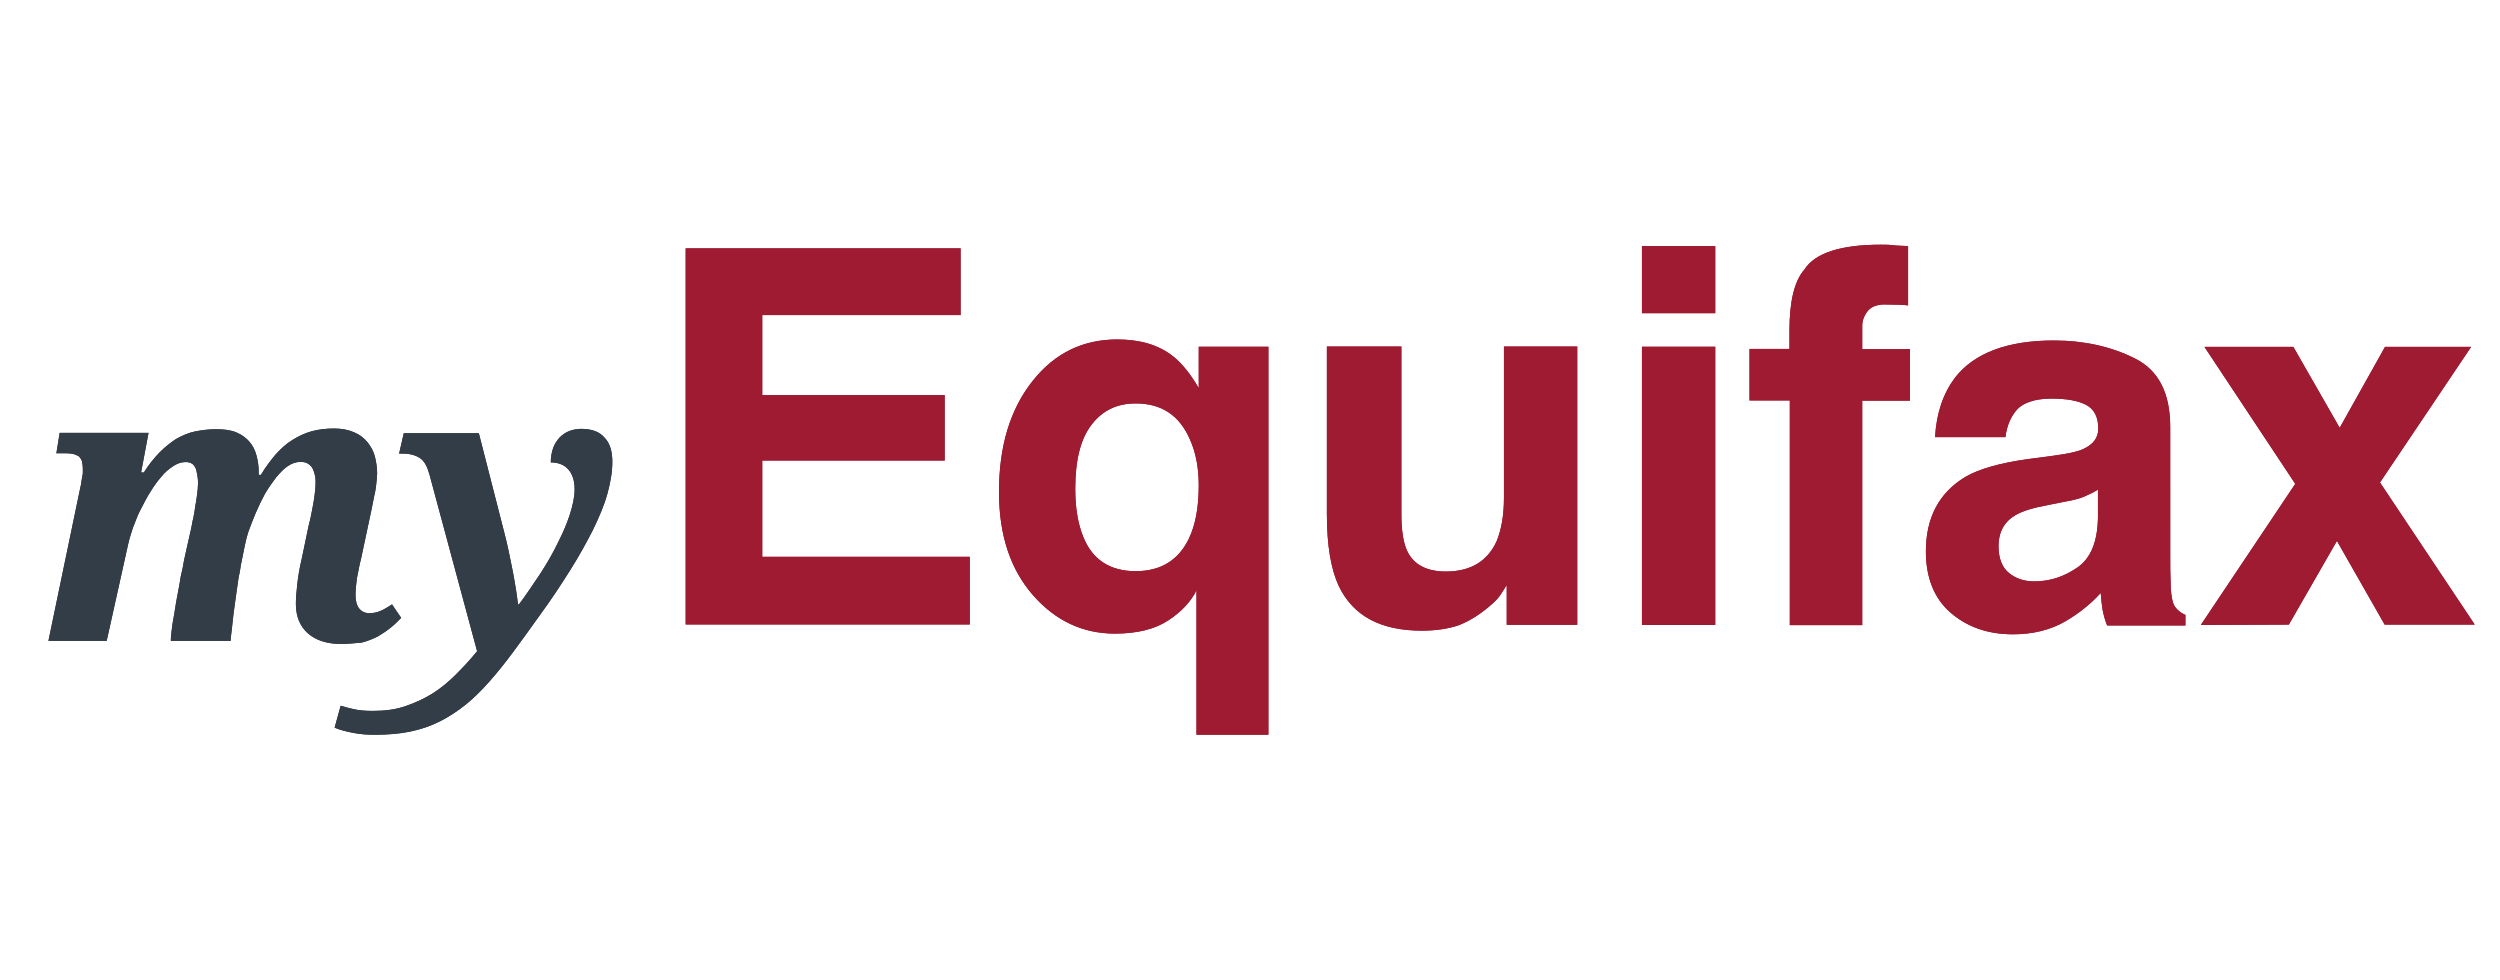 <?xml version="1.0" encoding="utf-8"?>
<!-- Generator: Adobe Illustrator 23.0.6, SVG Export Plug-In . SVG Version: 6.00 Build 0)  -->
<svg version="1.1" id="efx-icon--myEquifax-logo" xmlns="http://www.w3.org/2000/svg" xmlns:xlink="http://www.w3.org/1999/xlink"
	 x="0px" y="0px" viewBox="0 0 1445.7 566.9" style="enable-background:new 0 0 1445.7 566.9;" xml:space="preserve">
<style type="text/css">
	.st0{fill:#333E48;}
	.st1{fill:#981E32;}
	.st2{fill:#333D47;}
	.st3{fill:#9E1B32;}
</style>
<path class="st0" d="M197.4,372.4c-8.5,0-14.9-2.2-19.4-6.2s-6.9-9.7-6.9-17c0-3.2,0.3-7,0.8-11.3c0.5-4.6,1.3-9.4,2.7-15.3
	l3.7-17.8c0.3-1.3,0.8-3.2,1.3-5.4c0.5-2.2,0.8-4.3,1.3-6.7c0.5-2.4,0.8-4.6,1.1-7c0.3-2.4,0.5-4.3,0.5-6.2c0-1.3,0-3-0.3-4.3
	c-0.3-1.6-0.8-3-1.3-4c-0.5-1.3-1.6-2.2-2.7-3s-2.7-1.1-4.5-1.1c-2.4,0-4.8,0.8-7.2,2.4c-2.4,1.6-4.5,3.8-6.9,6.7
	c-2.1,2.7-4.3,5.9-6.4,9.4c-1.9,3.5-3.7,7.3-5.3,11s-2.9,7.3-4.3,11c-1.1,3.5-1.9,7-2.4,9.7l-1.9,9.4c-0.3,1.6-0.5,3.8-1.1,6.2
	c-0.5,2.4-0.8,5.7-1.3,8.6c-0.5,3-0.8,6.2-1.3,9.4c-0.5,3.2-0.8,6.2-1.1,8.9c-0.3,2.7-0.5,5.1-0.8,7c-0.3,1.9-0.3,3.2-0.3,3.8H98.8
	c0-0.8,0-2.4,0.3-4.6c0.3-2.2,0.5-4.8,1.1-7.8c0.5-3,1.1-6.2,1.6-9.7l1.9-10.2c0.5-3.5,1.1-6.7,1.9-9.7c0.5-3.2,1.1-5.9,1.6-8.1
	l3.5-15.6c0.3-1.3,0.5-3.2,1.1-5.4c0.5-2.2,0.8-4.3,1.1-6.7c0.5-2.4,0.8-4.6,1.1-7c0.3-2.4,0.5-4.3,0.5-6.2c0-1.3,0-2.7-0.3-4.3
	c-0.3-1.3-0.5-2.7-0.8-4c-0.5-1.1-1.1-2.2-2.1-3c-1.1-0.8-2.4-1.1-4-1.1c-2.4,0-4.8,0.8-7.2,2.4c-2.4,1.6-4.8,3.5-6.9,6.2
	c-2.1,2.4-4.3,5.4-6.4,8.9c-2.1,3.2-3.7,6.7-5.6,10.2c-1.9,3.5-2.9,7-4.3,10.2c-1.1,3.5-2.1,6.5-2.7,9.2l-12.5,56.3H28l18.6-89.4
	c0.3-1.1,0.5-1.9,0.5-3c0.3-1.1,0.3-1.9,0.5-3c0.3-0.8,0.3-1.6,0.3-2.4s0-1.1,0-1.3c0-2.2-0.3-3.8-0.5-4.8c-0.5-1.3-1.1-2.2-2.1-3
	c-1.1-0.5-2.1-1.1-3.7-1.3c-1.6-0.3-3.2-0.3-5.3-0.3h-3.7l1.9-11.8h51.4l-4.3,22.9h1.6c2.9-4.6,5.9-8.3,9.1-11.6
	c3.2-3.2,6.4-5.7,9.6-7.8c3.5-1.9,6.9-3.5,10.9-4.3c4-0.8,8-1.3,12.3-1.3c4.5,0,8.5,0.5,11.7,1.9c3.2,1.3,5.6,3.2,7.5,5.4
	s3.2,4.8,4,7.8c0.8,3,1.3,5.9,1.3,9.4v1.9h1.3c2.7-4.6,5.6-8.3,8.5-11.8c2.9-3.2,6.1-6.2,9.6-8.3c3.5-2.2,7.2-4,11.2-5.1
	s8.3-1.6,13.1-1.6c4.5,0,8.3,0.8,11.5,2.2c3.2,1.3,5.6,3.2,7.7,5.7c1.9,2.4,3.5,5.1,4.3,8.3s1.3,6.5,1.3,9.7c0,1.9-0.3,4-0.5,6.2
	c-0.3,2.2-0.5,4.3-1.1,6.5c-0.5,2.2-0.8,4.3-1.3,6.5c-0.5,2.2-0.8,4.3-1.3,6.2l-5.1,24c-1.1,4-1.6,7.8-2.4,11.3
	c-0.5,3.5-0.8,7-0.8,10c0,3.2,0.8,5.9,2.1,7.5c1.3,1.6,3.2,2.7,5.9,2.7c2.4,0,4.5-0.5,6.4-1.3s4.3-2.2,6.7-3.8l5.3,7.8
	c-1.9,1.9-3.7,3.8-6.1,5.7c-2.4,1.9-4.8,3.5-7.5,5.1c-2.7,1.3-5.9,2.7-9.3,3.5C205.1,371.9,201.4,372.4,197.4,372.4L197.4,372.4z
	 M248.3,274.2c-1.3-4.6-2.9-7.5-5.3-9.2c-2.4-1.6-5.6-2.7-10.1-2.7h-2.1l2.7-11.8h43.4l14.9,58.2c0.8,3,1.6,6.5,2.4,10.2
	c0.8,3.8,1.6,7.8,2.4,11.8s1.3,7.5,1.9,11c0.5,3.5,0.8,5.9,1.1,7.8h0.5c4.5-5.9,8.5-12.1,12.5-18c4-6.2,7.2-11.8,10.1-17.8
	c2.9-5.7,5.3-11.3,6.9-16.4s2.7-10,2.7-14.3c0-5.1-1.3-8.9-3.7-11.6c-2.4-2.7-5.9-4-10.1-4c0-3,0.5-5.7,1.3-8.1
	c0.8-2.4,2.1-4.3,3.7-6.2c1.6-1.6,3.5-3,5.6-3.8c2.1-0.8,4.5-1.3,6.9-1.3c6.1,0,10.7,1.6,13.6,5.1c3.2,3.2,4.5,8.1,4.5,14
	s-1.1,12.1-2.9,18.6s-4.8,13.5-8.3,20.7c-3.7,7.3-8,15.1-13.1,23.2c-5.1,8.1-10.9,17-17.6,26.1c-5.3,7.5-10.4,14.5-15.2,21
	c-4.8,6.5-9.3,12.1-13.8,17.2c-4.5,5.1-9.1,9.7-13.8,13.5c-4.8,3.8-9.6,7-14.9,9.7c-5.3,2.7-10.9,4.6-17,5.9
	c-6.1,1.3-13.1,1.9-20.8,1.9c-4.3,0-8.5-0.3-12.5-1.1c-4-0.8-7.5-1.6-10.7-3l3.5-12.7c1.9,0.5,4.3,1.3,7.2,1.9
	c3.2,0.8,6.9,1.1,11.5,1.1c6.9,0,13.1-0.8,18.6-2.7c5.6-1.9,10.9-4.3,15.7-7.3c4.8-3,9.3-6.7,13.6-11c4.3-4.3,8.3-8.6,12.3-13.5
	L248.3,274.2L248.3,274.2z"/>
<path class="st1" d="M555.5,182.2H440.8v46.3h105.5v37.8H440.8V322h120v39.1H396.5V143.6h159V182.2L555.5,182.2z M656.7,330.3
	c14.3,0,24.6-6.1,30.7-18.6c4-8.2,5.8-18.6,5.8-31.1c0-9.8-1.6-18.6-5-26.3c-6.1-14.1-16.4-21-31.5-21c-10.6,0-19.1,4-25.4,12.2
	c-6.4,8.2-9.5,20.5-9.5,37.2c0,11.2,1.6,20.2,4.5,27.4C631.5,323.6,641.9,330.3,656.7,330.3L656.7,330.3z M646.1,196.3
	c13.2,0,24.1,3.2,32.3,9.8c4.8,3.7,9.8,9.8,14.8,18.3v-23.9h40.3v224.4h-41.6v-83.5c-3.2,6.4-8.5,12.2-16.2,17.3
	c-7.7,5.1-18,7.7-31,7.7c-18.5,0-34.4-7.4-47.4-22.3s-19.6-34.6-19.6-59.6c0-26.9,6.6-48.1,19.6-64.4S626.7,196.3,646.1,196.3
	L646.1,196.3z M810.4,200.5v97.1c0,9,1.1,16,3.2,20.7c3.7,8.2,11.4,12.2,22.5,12.2c14.3,0,24.1-5.9,29.4-17.6
	c2.6-6.4,4.2-14.6,4.2-25v-87.5h42.4v160.9h-40.8v-22.9c-0.3,0.5-1.3,1.9-2.9,4.5s-3.4,4.5-5.6,6.4c-6.6,5.9-13,9.8-19.1,12.2
	c-6.1,2.1-13.2,3.2-21.5,3.2c-23.8,0-39.7-8.5-48-25.8c-4.5-9.6-6.9-23.4-6.9-41.7v-96.8H810.4L810.4,200.5z M991.9,181.1h-42.4
	v-38.8h42.4V181.1z M949.5,200.5h42.4v160.9h-42.4V200.5z M1087.5,141.5c2.6,0,5,0,7.2,0.3s5,0.3,8.7,0.5v34.3
	c-2.4-0.3-6.4-0.5-11.9-0.5c-5.6-0.3-9.3,1.1-11.4,3.7c-2.1,2.7-3.2,5.6-3.2,8.5v13.6h27.6v29.8h-27.6v129.8H1035V231.6h-23.3v-29.8
	h23.1v-10.4c0-17.3,2.9-29,8.7-35.6C1049.6,146.3,1064.5,141.5,1087.5,141.5L1087.5,141.5z M1213.1,283.2c-2.6,1.6-5.3,2.9-7.9,4
	c-2.6,1.1-6.4,2.1-11.1,2.9l-9.5,1.9c-8.7,1.6-15.1,3.5-19.1,5.9c-6.4,3.7-9.8,9.8-9.8,17.8c0,7.2,2.1,12.5,6.1,15.7
	c4,3.2,8.7,4.8,14.6,4.8c9,0,17.2-2.7,24.9-8c7.7-5.3,11.7-14.9,11.9-29V283.2L1213.1,283.2z M1187.7,263.5
	c7.7-1.1,13.2-2.1,16.7-3.7c6.1-2.7,9-6.6,9-12c0-6.6-2.4-11.2-6.9-13.6c-4.5-2.4-11.1-3.7-20.1-3.7c-9.8,0-17,2.4-20.9,7.4
	c-2.9,3.7-5,8.5-5.8,14.9H1119c0.8-14.1,4.8-25.5,11.7-34.6c11.1-14.1,30.2-21.3,57-21.3c17.5,0,33.1,3.5,46.9,10.4
	c13.8,6.9,20.4,20.2,20.4,39.6V321c0,5.1,0,11.4,0.3,18.6c0.3,5.6,1.1,9.3,2.4,11.2c1.3,1.9,3.4,3.7,6.1,4.8v6.1h-45.3
	c-1.3-3.2-2.1-6.4-2.6-9c-0.5-2.9-0.8-6.1-1.1-9.8c-5.8,6.4-12.5,11.7-20.1,16.2c-9,5.3-19.3,7.7-30.7,7.7c-14.6,0-26.5-4.3-36-12.5
	s-14.3-20.2-14.3-35.4c0-19.7,7.7-34,22.8-43.1c8.2-4.8,20.7-8.2,36.8-10.4L1187.7,263.5L1187.7,263.5z M1272.7,361.4l54.6-81.6
	l-52.5-79.2h51.4l26.8,46.8l26.2-46.8h49.8l-52.7,78.4l54.8,82.2H1379l-27.6-48.4l-27.8,48.4L1272.7,361.4L1272.7,361.4z"/>
<path class="st2" d="M197.4,372.4c-8.5,0-14.9-2.2-19.4-6.2s-6.9-9.7-6.9-17c0-3.2,0.3-7,0.8-11.3c0.5-4.6,1.3-9.4,2.7-15.3
	l3.7-17.8c0.3-1.3,0.8-3.2,1.3-5.4c0.5-2.2,0.8-4.3,1.3-6.7c0.5-2.4,0.8-4.6,1.1-7c0.3-2.4,0.5-4.3,0.5-6.2c0-1.3,0-3-0.3-4.3
	c-0.3-1.6-0.8-3-1.3-4c-0.5-1.3-1.6-2.2-2.7-3s-2.7-1.1-4.5-1.1c-2.4,0-4.8,0.8-7.2,2.4c-2.4,1.6-4.5,3.8-6.9,6.7
	c-2.1,2.7-4.3,5.9-6.4,9.4c-1.9,3.5-3.7,7.3-5.3,11s-2.9,7.3-4.3,11c-1.1,3.5-1.9,7-2.4,9.7l-1.9,9.4c-0.3,1.6-0.5,3.8-1.1,6.2
	c-0.5,2.4-0.8,5.7-1.3,8.6c-0.5,3-0.8,6.2-1.3,9.4c-0.5,3.2-0.8,6.2-1.1,8.9c-0.3,2.7-0.5,5.1-0.8,7c-0.3,1.9-0.3,3.2-0.3,3.8H98.8
	c0-0.8,0-2.4,0.3-4.6c0.3-2.2,0.5-4.8,1.1-7.8c0.5-3,1.1-6.2,1.6-9.7l1.9-10.2c0.5-3.5,1.1-6.7,1.9-9.7c0.5-3.2,1.1-5.9,1.6-8.1
	l3.5-15.6c0.3-1.3,0.5-3.2,1.1-5.4c0.5-2.2,0.8-4.3,1.1-6.7c0.5-2.4,0.8-4.6,1.1-7c0.3-2.4,0.5-4.3,0.5-6.2c0-1.3,0-2.7-0.3-4.3
	c-0.3-1.3-0.5-2.7-0.8-4c-0.5-1.1-1.1-2.2-2.1-3c-1.1-0.8-2.4-1.1-4-1.1c-2.4,0-4.8,0.8-7.2,2.4c-2.4,1.6-4.8,3.5-6.9,6.2
	c-2.1,2.4-4.3,5.4-6.4,8.9c-2.1,3.2-3.7,6.7-5.6,10.2c-1.9,3.5-2.9,7-4.3,10.2c-1.1,3.5-2.1,6.5-2.7,9.2l-12.5,56.3H28l18.6-89.4
	c0.3-1.1,0.5-1.9,0.5-3c0.3-1.1,0.3-1.9,0.5-3c0.3-0.8,0.3-1.6,0.3-2.4s0-1.1,0-1.3c0-2.2-0.3-3.8-0.5-4.8c-0.5-1.3-1.1-2.2-2.1-3
	c-1.1-0.5-2.1-1.1-3.7-1.3c-1.6-0.3-3.2-0.3-5.3-0.3h-3.7l1.9-11.8h51.4l-4.3,22.9h1.6c2.9-4.6,5.9-8.3,9.1-11.6
	c3.2-3.2,6.4-5.7,9.6-7.8c3.5-1.9,6.9-3.5,10.9-4.3c4-0.8,8-1.3,12.3-1.3c4.5,0,8.5,0.5,11.7,1.9c3.2,1.3,5.6,3.2,7.5,5.4
	s3.2,4.8,4,7.8c0.8,3,1.3,5.9,1.3,9.4v1.9h1.3c2.7-4.6,5.6-8.3,8.5-11.8c2.9-3.2,6.1-6.2,9.6-8.3c3.5-2.2,7.2-4,11.2-5.1
	s8.3-1.6,13.1-1.6c4.5,0,8.3,0.8,11.5,2.2c3.2,1.3,5.6,3.2,7.7,5.7c1.9,2.4,3.5,5.1,4.3,8.3s1.3,6.5,1.3,9.7c0,1.9-0.3,4-0.5,6.2
	c-0.3,2.2-0.5,4.3-1.1,6.5c-0.5,2.2-0.8,4.3-1.3,6.5c-0.5,2.2-0.8,4.3-1.3,6.2l-5.1,24c-1.1,4-1.6,7.8-2.4,11.3
	c-0.5,3.5-0.8,7-0.8,10c0,3.2,0.8,5.9,2.1,7.5c1.3,1.6,3.2,2.7,5.9,2.7c2.4,0,4.5-0.5,6.4-1.3s4.3-2.2,6.7-3.8l5.3,7.8
	c-1.9,1.9-3.7,3.8-6.1,5.7c-2.4,1.9-4.8,3.5-7.5,5.1c-2.7,1.3-5.9,2.7-9.3,3.5C205.1,371.9,201.4,372.4,197.4,372.4L197.4,372.4z
	 M248.3,274.2c-1.3-4.6-2.9-7.5-5.3-9.2c-2.4-1.6-5.6-2.7-10.1-2.7h-2.1l2.7-11.8h43.4l14.9,58.2c0.8,3,1.6,6.5,2.4,10.2
	c0.8,3.8,1.6,7.8,2.4,11.8s1.3,7.5,1.9,11c0.5,3.5,0.8,5.9,1.1,7.8h0.5c4.5-5.9,8.5-12.1,12.5-18c4-6.2,7.2-11.8,10.1-17.8
	c2.9-5.7,5.3-11.3,6.9-16.4s2.7-10,2.7-14.3c0-5.1-1.3-8.9-3.7-11.6c-2.4-2.7-5.9-4-10.1-4c0-3,0.5-5.7,1.3-8.1
	c0.8-2.4,2.1-4.3,3.7-6.2c1.6-1.6,3.5-3,5.6-3.8c2.1-0.8,4.5-1.3,6.9-1.3c6.1,0,10.7,1.6,13.6,5.1c3.2,3.2,4.5,8.1,4.5,14
	s-1.1,12.1-2.9,18.6s-4.8,13.5-8.3,20.7c-3.7,7.3-8,15.1-13.1,23.2c-5.1,8.1-10.9,17-17.6,26.1c-5.3,7.5-10.4,14.5-15.2,21
	c-4.8,6.5-9.3,12.1-13.8,17.2c-4.5,5.1-9.1,9.7-13.8,13.5c-4.8,3.8-9.6,7-14.9,9.7c-5.3,2.7-10.9,4.6-17,5.9
	c-6.1,1.3-13.1,1.9-20.8,1.9c-4.3,0-8.5-0.3-12.5-1.1c-4-0.8-7.5-1.6-10.7-3l3.5-12.7c1.9,0.5,4.3,1.3,7.2,1.9
	c3.2,0.8,6.9,1.1,11.5,1.1c6.9,0,13.1-0.8,18.6-2.7c5.6-1.9,10.9-4.3,15.7-7.3c4.8-3,9.3-6.7,13.6-11c4.3-4.3,8.3-8.6,12.3-13.5
	L248.3,274.2L248.3,274.2z"/>
<path class="st3" d="M555.5,182.2H440.8v46.3h105.5v37.8H440.8V322h120v39.1H396.5V143.6h159V182.2L555.5,182.2z M656.7,330.3
	c14.3,0,24.6-6.1,30.7-18.6c4-8.2,5.8-18.6,5.8-31.1c0-9.8-1.6-18.6-5-26.3c-6.1-14.1-16.4-21-31.5-21c-10.6,0-19.1,4-25.4,12.2
	c-6.4,8.2-9.5,20.5-9.5,37.2c0,11.2,1.6,20.2,4.5,27.4C631.5,323.6,641.9,330.3,656.7,330.3L656.7,330.3z M646.1,196.3
	c13.2,0,24.1,3.2,32.3,9.8c4.8,3.7,9.8,9.8,14.8,18.3v-23.9h40.3v224.4h-41.6v-83.5c-3.2,6.4-8.5,12.2-16.2,17.3
	c-7.7,5.1-18,7.7-31,7.7c-18.5,0-34.4-7.4-47.4-22.3s-19.6-34.6-19.6-59.6c0-26.9,6.6-48.1,19.6-64.4S626.7,196.3,646.1,196.3
	L646.1,196.3z M810.4,200.5v97.1c0,9,1.1,16,3.2,20.7c3.7,8.2,11.4,12.2,22.5,12.2c14.3,0,24.1-5.9,29.4-17.6
	c2.6-6.4,4.2-14.6,4.2-25v-87.5h42.4v160.9h-40.8v-22.9c-0.3,0.5-1.3,1.9-2.9,4.5s-3.4,4.5-5.6,6.4c-6.6,5.9-13,9.8-19.1,12.2
	c-6.1,2.1-13.2,3.2-21.5,3.2c-23.8,0-39.7-8.5-48-25.8c-4.5-9.6-6.9-23.4-6.9-41.7v-96.8H810.4L810.4,200.5z M991.9,181.1h-42.4
	v-38.8h42.4V181.1z M949.5,200.5h42.4v160.9h-42.4V200.5z M1087.5,141.5c2.6,0,5,0,7.2,0.3s5,0.3,8.7,0.5v34.3
	c-2.4-0.3-6.4-0.5-11.9-0.5c-5.6-0.3-9.3,1.1-11.4,3.7c-2.1,2.7-3.2,5.6-3.2,8.5v13.6h27.6v29.8h-27.6v129.8H1035V231.6h-23.3v-29.8
	h23.1v-10.4c0-17.3,2.9-29,8.7-35.6C1049.6,146.3,1064.5,141.5,1087.5,141.5L1087.5,141.5z M1213.1,283.2c-2.6,1.6-5.3,2.9-7.9,4
	c-2.6,1.1-6.4,2.1-11.1,2.9l-9.5,1.9c-8.7,1.6-15.1,3.5-19.1,5.9c-6.4,3.7-9.8,9.8-9.8,17.8c0,7.2,2.1,12.5,6.1,15.7
	c4,3.2,8.7,4.8,14.6,4.8c9,0,17.2-2.7,24.9-8c7.7-5.3,11.7-14.9,11.9-29V283.2L1213.1,283.2z M1187.7,263.5
	c7.7-1.1,13.2-2.1,16.7-3.7c6.1-2.7,9-6.6,9-12c0-6.6-2.4-11.2-6.9-13.6c-4.5-2.4-11.1-3.7-20.1-3.7c-9.8,0-17,2.4-20.9,7.4
	c-2.9,3.7-5,8.5-5.8,14.9H1119c0.8-14.1,4.8-25.5,11.7-34.6c11.1-14.1,30.2-21.3,57-21.3c17.5,0,33.1,3.5,46.9,10.4
	c13.8,6.9,20.4,20.2,20.4,39.6V321c0,5.1,0,11.4,0.3,18.6c0.3,5.6,1.1,9.3,2.4,11.2c1.3,1.9,3.4,3.7,6.1,4.8v6.1h-45.3
	c-1.3-3.2-2.1-6.4-2.6-9c-0.5-2.9-0.8-6.1-1.1-9.8c-5.8,6.4-12.5,11.7-20.1,16.2c-9,5.3-19.3,7.7-30.7,7.7c-14.6,0-26.5-4.3-36-12.5
	s-14.3-20.2-14.3-35.4c0-19.7,7.7-34,22.8-43.1c8.2-4.8,20.7-8.2,36.8-10.4L1187.7,263.5L1187.7,263.5z M1272.7,361.4l54.6-81.6
	l-52.5-79.2h51.4l26.8,46.8l26.2-46.8h49.8l-52.7,78.4l54.8,82.2H1379l-27.6-48.4l-27.8,48.4L1272.7,361.4L1272.7,361.4z"/>
</svg>